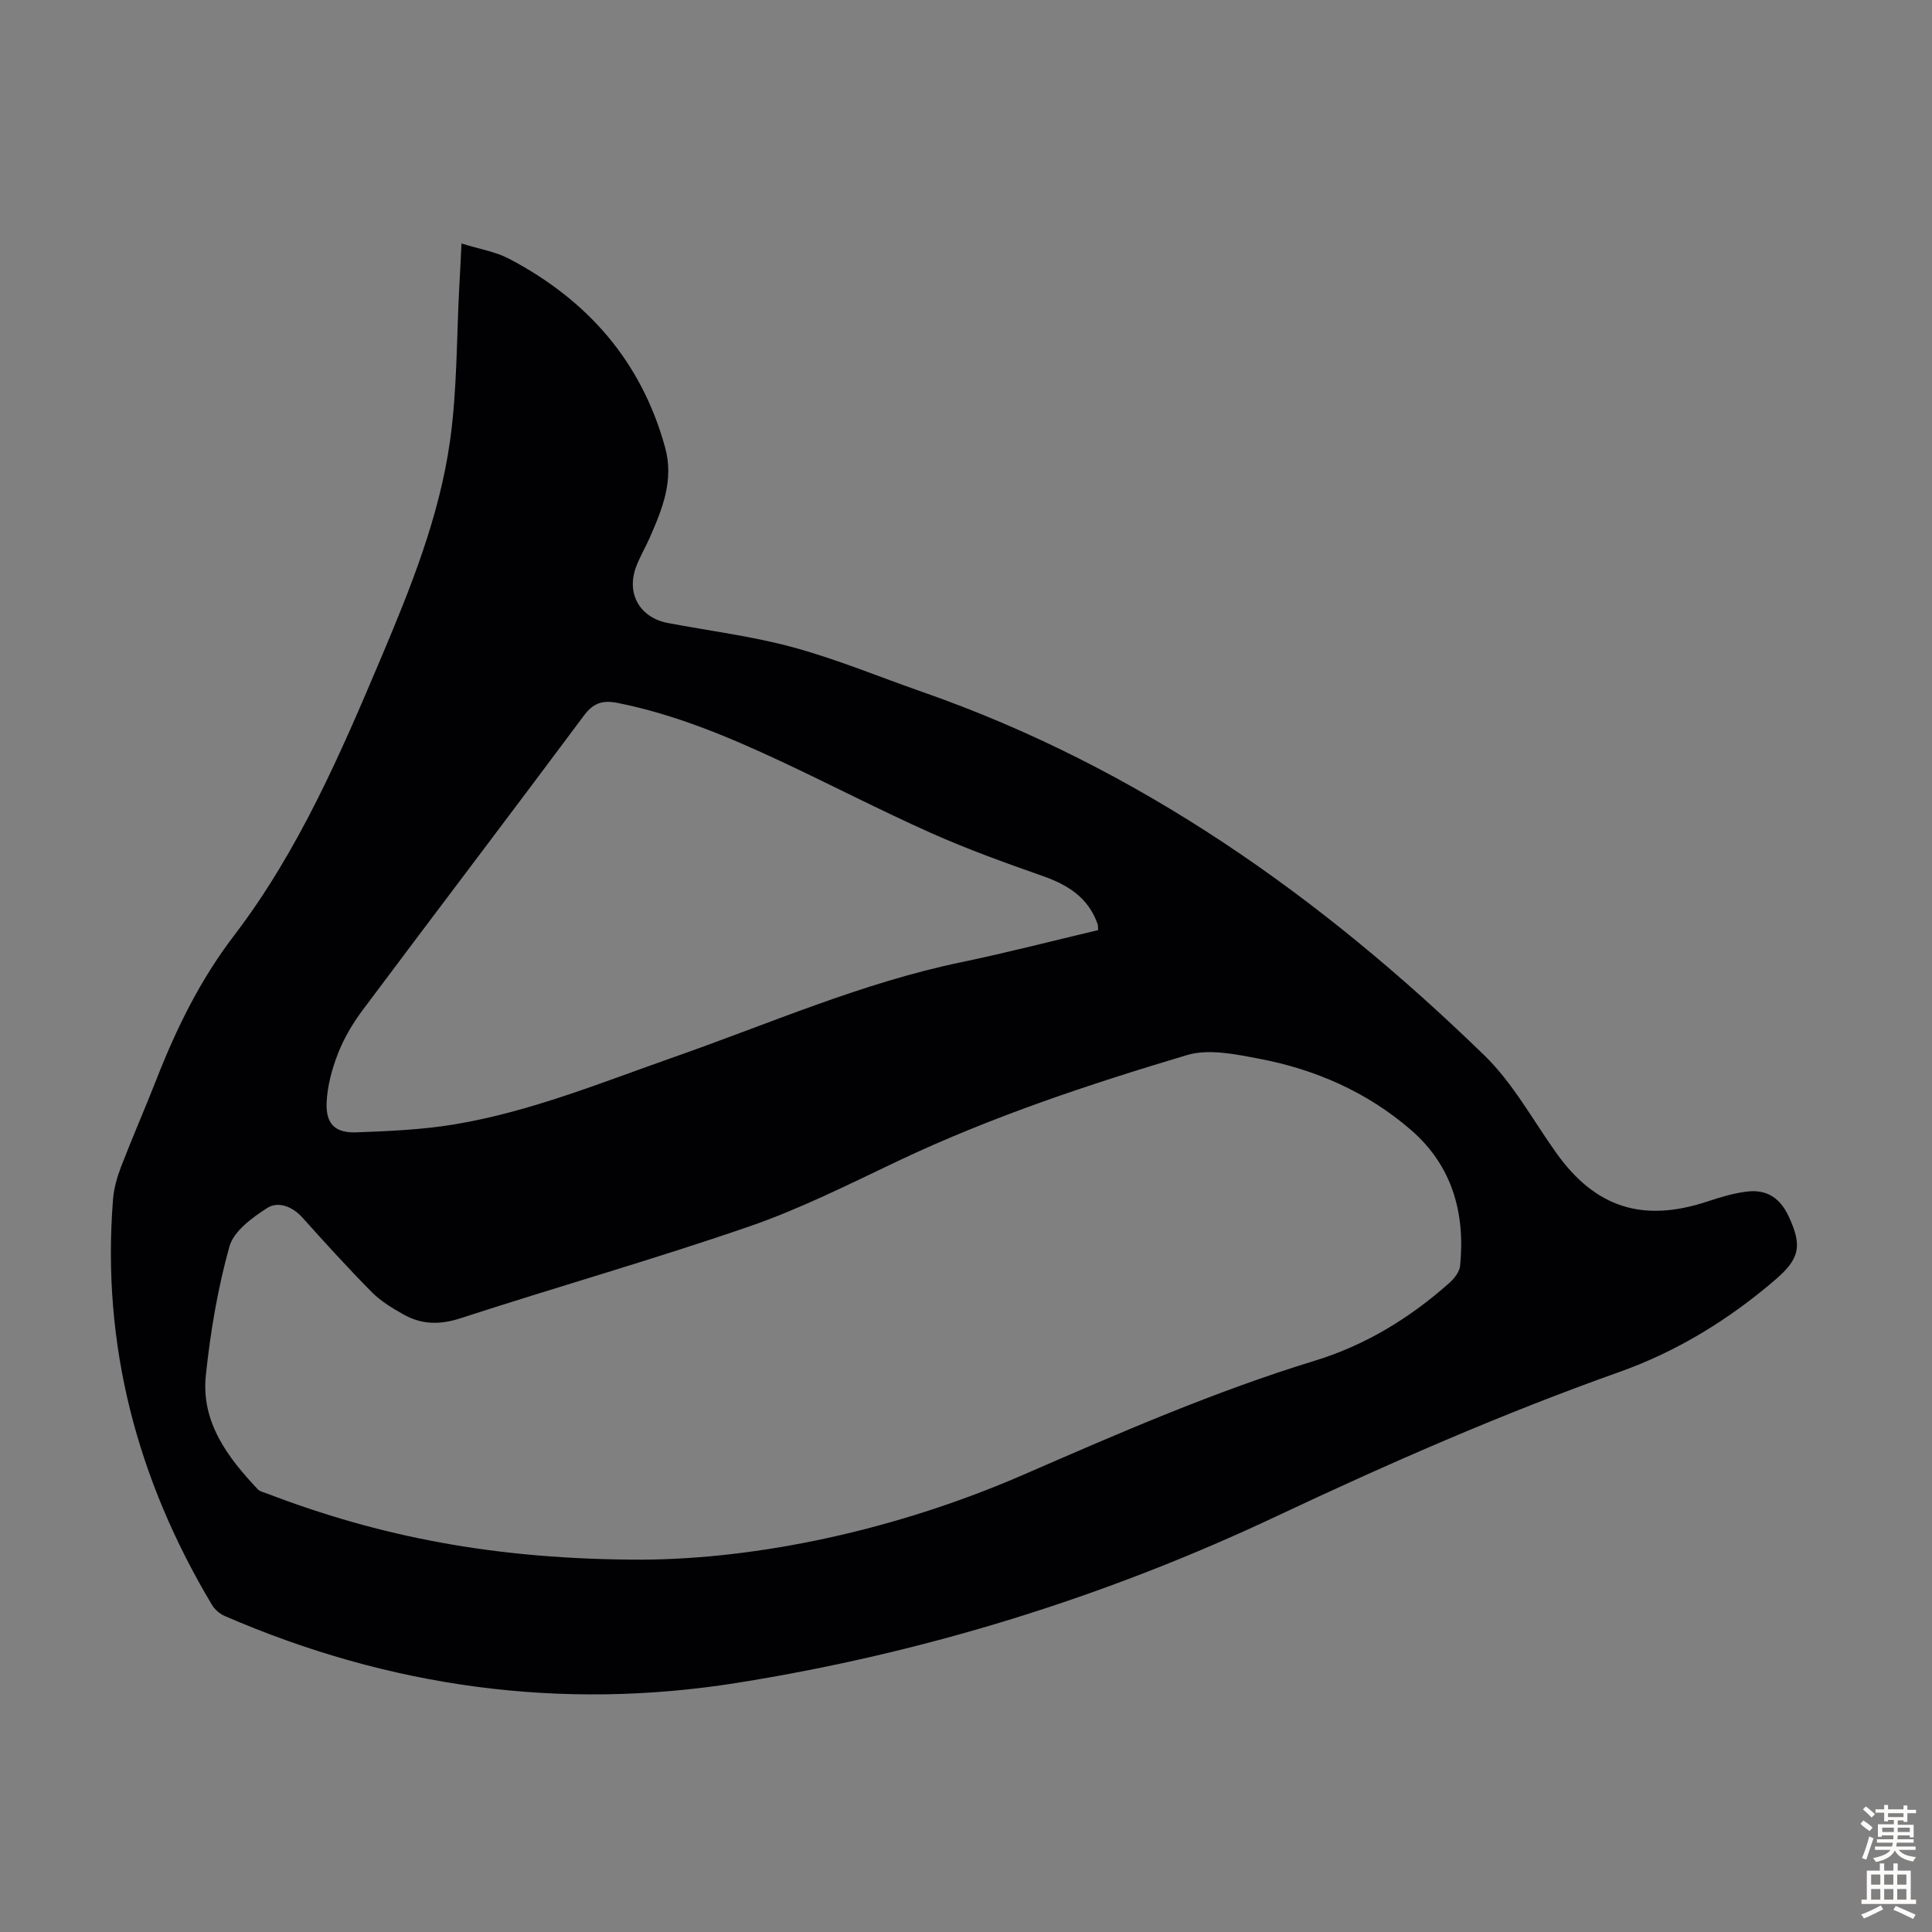 <svg enable-background="new 0 0 400 400" viewBox="0 0 400 400" xmlns="http://www.w3.org/2000/svg"><rect x="0" y="0" width="400" height="400" fill="#808080" stroke="none"/><path d="m95.55 50.41c3.77 1.18 7.05 1.69 9.84 3.16 16.19 8.5 27.41 21.2 32.32 39.1 1.86 6.78-.6 12.76-3.22 18.72-.9 2.04-2.07 3.98-2.83 6.07-2.01 5.54.86 10.43 6.63 11.53 8.68 1.64 17.5 2.73 25.99 5.05 9.02 2.46 17.73 6.09 26.58 9.18 44.93 15.67 82.73 42.49 116.5 75.32 5.92 5.76 10.02 13.41 14.9 20.23 8.05 11.25 17.84 14.39 31.13 10.02 2.74-.9 5.56-1.78 8.4-2.1 4.07-.46 6.79 1.41 8.52 5.12 2.89 6.18 2.31 8.81-2.85 13.23-9.61 8.23-20.28 14.78-32.18 19.01-24.24 8.62-47.73 18.91-71.01 29.88-35.56 16.76-72.92 28.33-111.74 34.5-36.54 5.81-71.99.89-105.99-13.85-1.04-.45-2.08-1.35-2.66-2.32-15.46-25.87-22.87-53.73-20.48-83.94.18-2.29.84-4.62 1.67-6.77 2.33-6.05 4.93-11.99 7.3-18.02 4.15-10.61 9.03-20.59 16.1-29.85 13.3-17.41 22.01-37.54 30.5-57.65 6.09-14.42 11.97-29.03 14.18-44.6 1.52-10.7 1.37-21.63 1.96-32.46.15-2.55.27-5.1.44-8.56zm37.48 272.5c23.67-.14 52.05-5.91 78.99-17.64 19.78-8.61 39.51-17.21 60.17-23.54 10.51-3.22 19.75-8.86 27.94-16.17.99-.89 2.05-2.25 2.17-3.48 1.09-10.96-1.64-20.74-10.18-28.14-9.07-7.85-19.81-12.55-31.51-14.76-4.86-.92-10.36-2.08-14.85-.74-20.33 6.07-40.48 12.76-59.73 21.88-10.19 4.83-20.33 9.96-30.95 13.62-19.73 6.81-39.85 12.51-59.7 18.98-4.31 1.41-8.09 1.34-11.86-.79-2.32-1.31-4.69-2.73-6.54-4.6-4.95-5.01-9.69-10.23-14.4-15.48-2.07-2.3-5.02-3.36-7.2-1.98-3.13 1.99-6.98 4.8-7.88 8-2.42 8.67-3.94 17.68-4.88 26.65-1.02 9.69 4.48 16.98 10.76 23.63.42.45 1.18.6 1.8.83 23.21 8.9 47.18 13.74 77.85 13.73zm94.32-130.34c-.04-.61 0-.95-.1-1.24-1.91-5.47-6.14-8.13-11.37-9.96-7.78-2.73-15.57-5.54-23.1-8.9-10.51-4.69-20.74-10-31.17-14.88-10.84-5.07-21.86-9.68-33.7-12.05-3.12-.62-5.05-.03-7.02 2.62-15.18 20.37-30.56 40.58-45.78 60.93-2.05 2.75-3.88 5.81-5.12 8.99-1.27 3.26-2.24 6.83-2.37 10.3-.16 4.35 1.82 6.22 6.13 6.06 6.8-.25 13.65-.54 20.34-1.65 15.74-2.62 30.48-8.68 45.45-13.93 19.7-6.9 38.88-15.37 59.46-19.64 9.5-1.98 18.89-4.41 28.35-6.65z" fill="#010104"/><g fill="#fcfbfa"><path d="m385.2 377.6.6-.7c.6.4 1.3.9 1.9 1.5l-.6.7c-.8-.5-1.4-1-1.9-1.5zm.3 7.1c.6-1.4 1.1-2.9 1.5-4.5.3.1.6.3.9.4-.5 1.4-1 2.9-1.5 4.4zm.2-10.1.6-.6c.7.5 1.3 1.1 1.9 1.6l-.7.7c-.6-.6-1.2-1.2-1.8-1.7zm8.4-.8h.8v.9h1.8v.7h-1.8v1.8h-.8v-.3h-1.2v.9h3.3v2.6h-.8v-.4h-2.5c0 .3 0 .6-.1.8h3.4v.7h-3.5c0 .3-.1.6-.1.8h4v.7h-3.5c.7.9 1.9 1.3 3.6 1.5-.2.2-.4.5-.6.9-1.9-.3-3.2-1.1-3.8-2.3-.5 1.1-1.8 2-3.9 2.4-.2-.3-.4-.5-.6-.8 1.9-.4 3.1-.9 3.6-1.7h-3.2v-.7h3.5c.1-.2.1-.5.2-.8h-3.3v-.7h3.4c0-.2 0-.5 0-.8h-2.4v.3h-.8v-2.6h3.3v-.9h-1.2v.3h-.8v-1.8h-1.8v-.7h1.8v-.9h.8v.9h3.2zm-4.4 5.5h2.4c0-.3 0-.6 0-.9h-2.4zm1.2-3.1h3.2v-.8h-3.2zm4.4 2.2h-2.4v.9h2.5v-.9z"/><path d="m389.2 385.8h.9v1.5h1.9v-1.5h.9v1.5h2.7v6h1.1v.9h-11.3v-.9h1.1v-6h2.7zm.2 8.7.5.8c-1.2.6-2.5 1.3-4 1.9-.2-.3-.3-.6-.6-.8 1.6-.6 3-1.3 4.1-1.9zm-2-4.3h1.9v-2.1h-1.9zm0 3.1h1.9v-2.2h-1.9zm2.7-3.1h1.9v-2.1h-1.9zm0 3.1h1.9v-2.2h-1.9zm2.4 1.3c1.4.6 2.7 1.2 4.1 1.8l-.5.9c-1.5-.7-2.8-1.4-4.1-1.9zm2.2-6.5h-1.9v2.1h1.9zm-1.9 5.2h1.9v-2.2h-1.9z"/></g></svg>